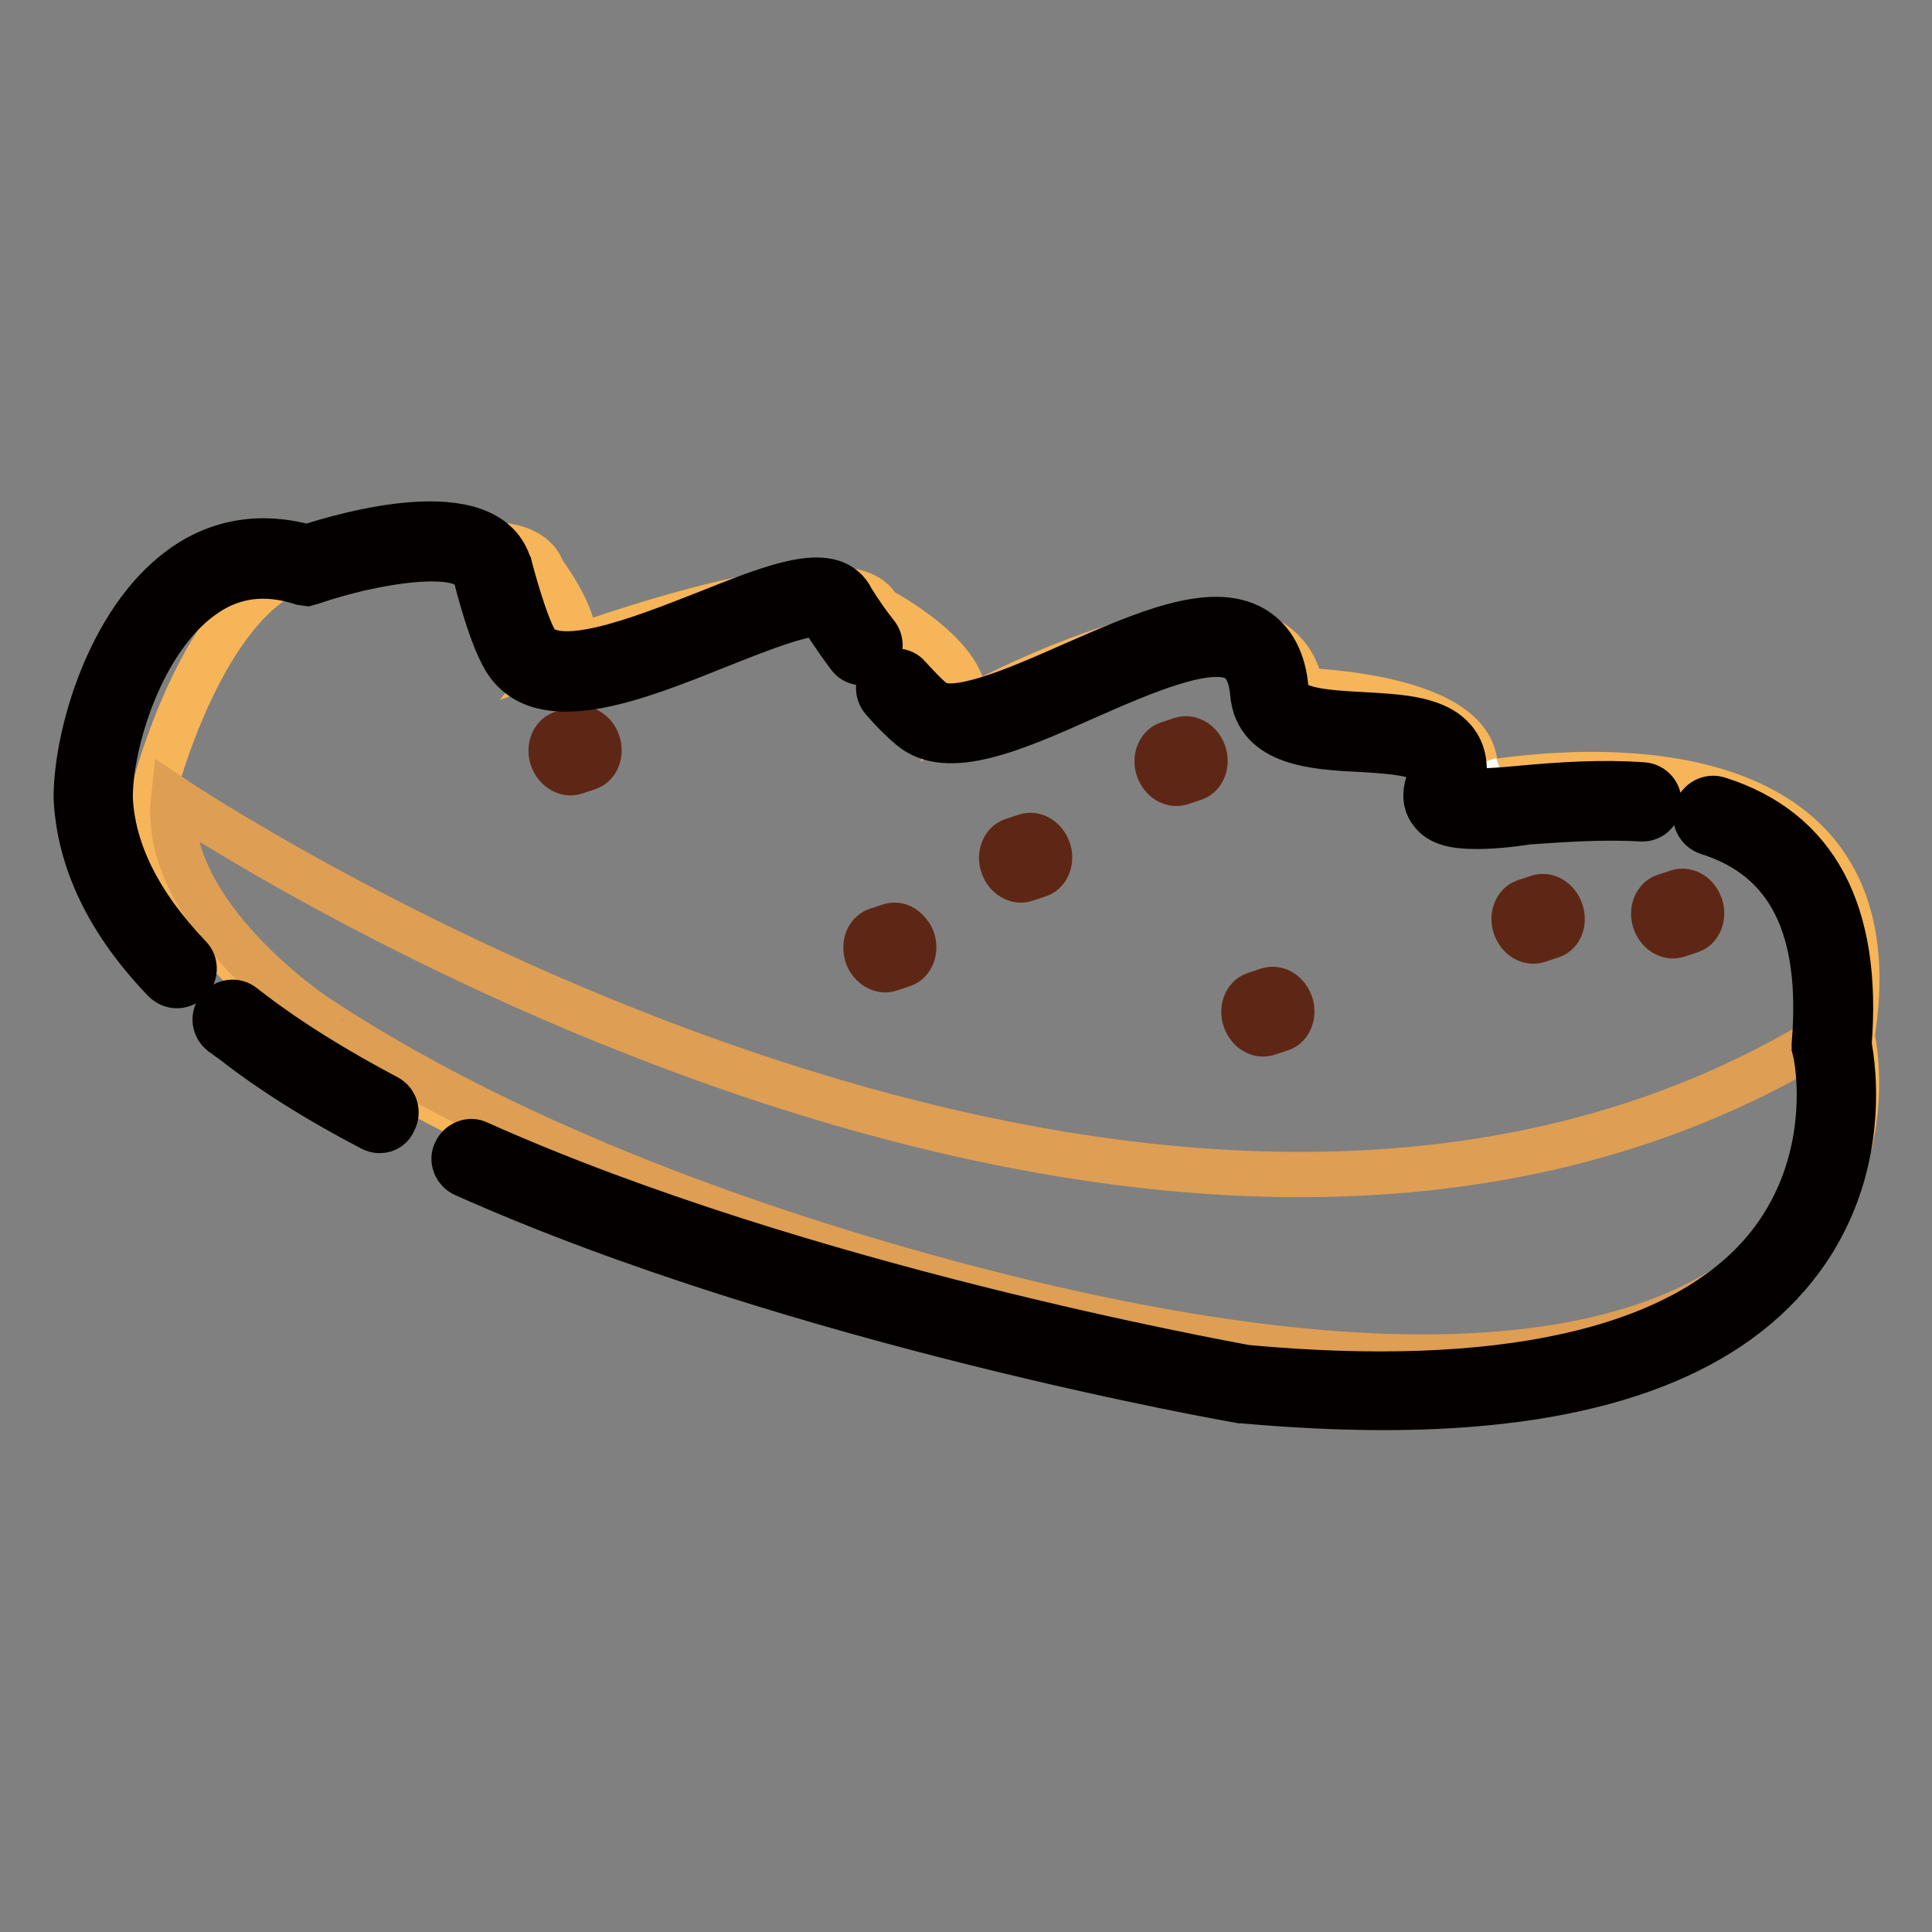 <?xml version="1.0" encoding="utf-8"?>
<!-- Svg Vector Icons : http://www.onlinewebfonts.com/icon -->
<!DOCTYPE svg PUBLIC "-//W3C//DTD SVG 1.1//EN" "http://www.w3.org/Graphics/SVG/1.1/DTD/svg11.dtd">
<svg version="1.1" xmlns="http://www.w3.org/2000/svg" xmlns:xlink="http://www.w3.org/1999/xlink" x="0px" y="0px" viewBox="0 0 256 256" enable-background="new 0 0 256 256" xml:space="preserve">
<rect x="0" y="0" width="256" height="256" fill="#808080" stroke="none"/>
<g> <path stroke-width="6" fill-opacity="0" stroke="#f6b559"  d="M20.3,105.1c0,0,9-36.1,27.7-29.9c0,0,21.3-7.3,23.9,0.5c0,0,5.8,7.7,3.6,10.4c0,0,37.2-13.8,40.9-5.4 c0,0,13.5,7,11.1,13.7c0,0,41.2-23,45-2.9c0,0,26.4,0.6,22.6,12.6c0,0,57.6-12.1,50.3,33.1c0,0,12.4,52-76.1,43.7 C169.3,180.8,22.7,155.7,20.3,105.1z"/> <path stroke-width="6" fill-opacity="0" stroke="#de9e53"  d="M23,105.8c0,0,129.8,87.2,219.8,30.9c0,0,2.1,8.1,1,12.8c-0.1,0.9-4.5,48.4-109.5,22.7 c-24-5.9-62.1-17.6-91.8-37.1C42.5,135.2,21.3,121.3,23,105.8z"/> <path stroke-width="6" fill-opacity="0" stroke="#ffffff"  d="M170.1,92.3c-3-0.6-5.6,2,2.2-0.7 M191.2,105.4c-3-0.6,0.2,0.5,8-2.1"/> <path stroke-width="6" fill-opacity="0" stroke="#5e2715"  d="M79.2,98.4c0.5,1.4-0.1,2.9-1.2,3.3l-1.8,0.6c-1.1,0.4-2.5-0.4-3-1.8c-0.5-1.4,0.1-2.9,1.2-3.3l1.8-0.6 c0.6-0.2,1.2-0.1,1.7,0.2C78.6,97.2,79,97.8,79.2,98.4z M120.9,124.5c0.5,1.4-0.1,2.9-1.2,3.3l-1.8,0.6c-1.1,0.4-2.5-0.4-3-1.8 c-0.2-0.7-0.2-1.4,0-2c0.2-0.6,0.7-1.1,1.2-1.3l1.8-0.6c0.6-0.2,1.2-0.1,1.7,0.2C120.2,123.3,120.7,123.9,120.9,124.5z  M138.9,112.6c0.5,1.4-0.1,2.9-1.2,3.3l-1.8,0.6c-1.2,0.4-2.5-0.4-3-1.8c-0.5-1.4,0.1-2.9,1.2-3.3l1.8-0.6 C137.1,110.4,138.4,111.2,138.9,112.6L138.9,112.6z M159.5,99.8c0.5,1.4-0.1,2.9-1.2,3.3l-1.8,0.6c-1.2,0.4-2.5-0.4-3-1.8 c-0.5-1.4,0.1-2.9,1.2-3.3l1.8-0.6C157.7,97.6,159,98.4,159.5,99.8z M171,133c0.5,1.4-0.1,2.9-1.2,3.3l-1.8,0.6 c-1.2,0.4-2.5-0.4-3-1.8c-0.5-1.4,0.1-2.9,1.2-3.3l1.8-0.6C169.2,130.8,170.5,131.6,171,133z M206.8,120.7c0.5,1.4,0,2.9-1.2,3.3 l-1.8,0.6c-1.2,0.4-2.5-0.4-3-1.8c-0.5-1.4,0.1-2.9,1.2-3.3l1.8-0.6C205,118.5,206.3,119.3,206.8,120.7z M225.3,120 c0.5,1.4-0.1,2.9-1.2,3.3l-1.8,0.6c-1.2,0.4-2.5-0.4-3-1.8c-0.5-1.4,0.1-2.9,1.2-3.3l1.8-0.6C223.5,117.8,224.8,118.6,225.3,120 L225.3,120z"/> <path stroke-width="6" fill-opacity="0" stroke="#040000"  d="M183.4,186.5c-5.9,0-12.1-0.3-18.8-0.9l-0.2,0c-0.6-0.1-58.6-10.2-102.9-30c-1.1-0.5-1.7-1.9-1.1-3 c0.5-1.1,1.9-1.7,3-1.1c42.9,19.2,99.2,29.2,101.7,29.7c33.4,3.1,57.1-2.1,68.4-15.1c10.4-12,7.1-26.8,7-26.9l-0.1-0.4l0-0.4 c1.3-15.5-3.3-24.7-14.1-28.1c-1.2-0.4-1.9-1.7-1.5-2.9c0.4-1.2,1.7-1.9,2.9-1.5c12.9,4.1,18.7,15,17.3,32.5 c0.5,2.6,3,17.8-8.1,30.6C226.9,180.6,208.9,186.5,183.4,186.5z M50.3,149.8c-0.4,0-0.7-0.1-1.1-0.3c-7.1-3.7-13.3-7.6-18.4-11.6 c0,0,0,0,0,0c-0.5-0.3-0.9-0.7-1.4-1c-1-0.8-1.2-2.2-0.4-3.2c0.8-1,2.2-1.2,3.2-0.4c0.4,0.3,0.9,0.7,1.3,1c5,3.8,11,7.5,17.8,11.1 c1.1,0.6,1.5,2,0.9,3.1C51.9,149.3,51.2,149.8,50.3,149.8z M23.4,130.6c-0.6,0-1.2-0.3-1.6-0.7c-7.4-7.7-11.3-15.8-11.7-24.2 c0-8.3,4.4-23.5,13.9-30.4c4.9-3.6,10.7-4.5,16.7-2.8c5.2-1.7,23.6-7,26.7,2.2l0.1,0.2c0.5,2,2.1,7.7,3.4,10 c2.6,4.3,14.2-0.3,22.6-3.6c9.5-3.8,17-6.8,19.4-1.8c1,1.6,2.1,3.2,3.3,4.7c0.7,1,0.5,2.5-0.6,3.2c-1,0.7-2.4,0.5-3.1-0.5 c-2.1-2.8-3.5-5.1-3.5-5.1l-0.1-0.3c-1.6-0.8-8.8,2.1-13.6,4C84.1,90,71.5,95,66.9,87.3c-1.9-3.2-3.6-9.9-3.9-11.2 c-1.5-3.7-13.4-1.8-21.6,1l-0.7,0.2L40,77.2c-4.9-1.6-9.4-1-13.3,1.9c-7.9,5.7-12.1,19.1-12.1,26.6c0.3,7.1,3.9,14.2,10.5,21.1 c0.9,0.9,0.8,2.4-0.1,3.2c0,0,0,0,0,0C24.5,130.4,24,130.6,23.4,130.6z M195.7,109.5c-2.9,0-4.9-0.4-6-1.9 c-0.5-0.6-1.1-1.8-0.5-3.7c0.3-0.9,0.5-2.1,0.1-2.7c-1-1.4-5.4-1.7-8.9-1.9c-6.1-0.3-13.8-0.7-14.4-7.4c-0.3-3.5-1.7-4.3-2.1-4.6 c-3.6-2.1-12.4,1.7-20.1,5.1c-9.4,4.2-18.3,8.1-23.1,4c-1.2-1-2.4-2.2-3.7-3.7c-0.8-0.9-0.8-2.4,0.2-3.2c0,0,0,0,0,0 c0.9-0.8,2.4-0.8,3.2,0.2c0,0,0,0,0,0c1.2,1.3,2.2,2.4,3.2,3.2c2.6,2.2,11.3-1.6,18.3-4.7c9.6-4.2,18.6-8.2,24.2-4.9 c2.5,1.5,4,4.2,4.3,8.1c0.2,2.6,4.3,3,10.1,3.3c5.2,0.3,10.2,0.5,12.5,3.8c1.1,1.6,1.3,3.7,0.6,6.2c1.6,0.3,5.4,0,8.5-0.3 c4.5-0.4,10-0.8,15.6-0.4c1.3,0.1,2.2,1.2,2.1,2.4c-0.1,1.3-1.1,2.2-2.4,2.1c-5.2-0.3-10.4,0.1-14.9,0.4 C199.9,109.3,197.6,109.5,195.7,109.5L195.7,109.5z"/></g>
</svg>